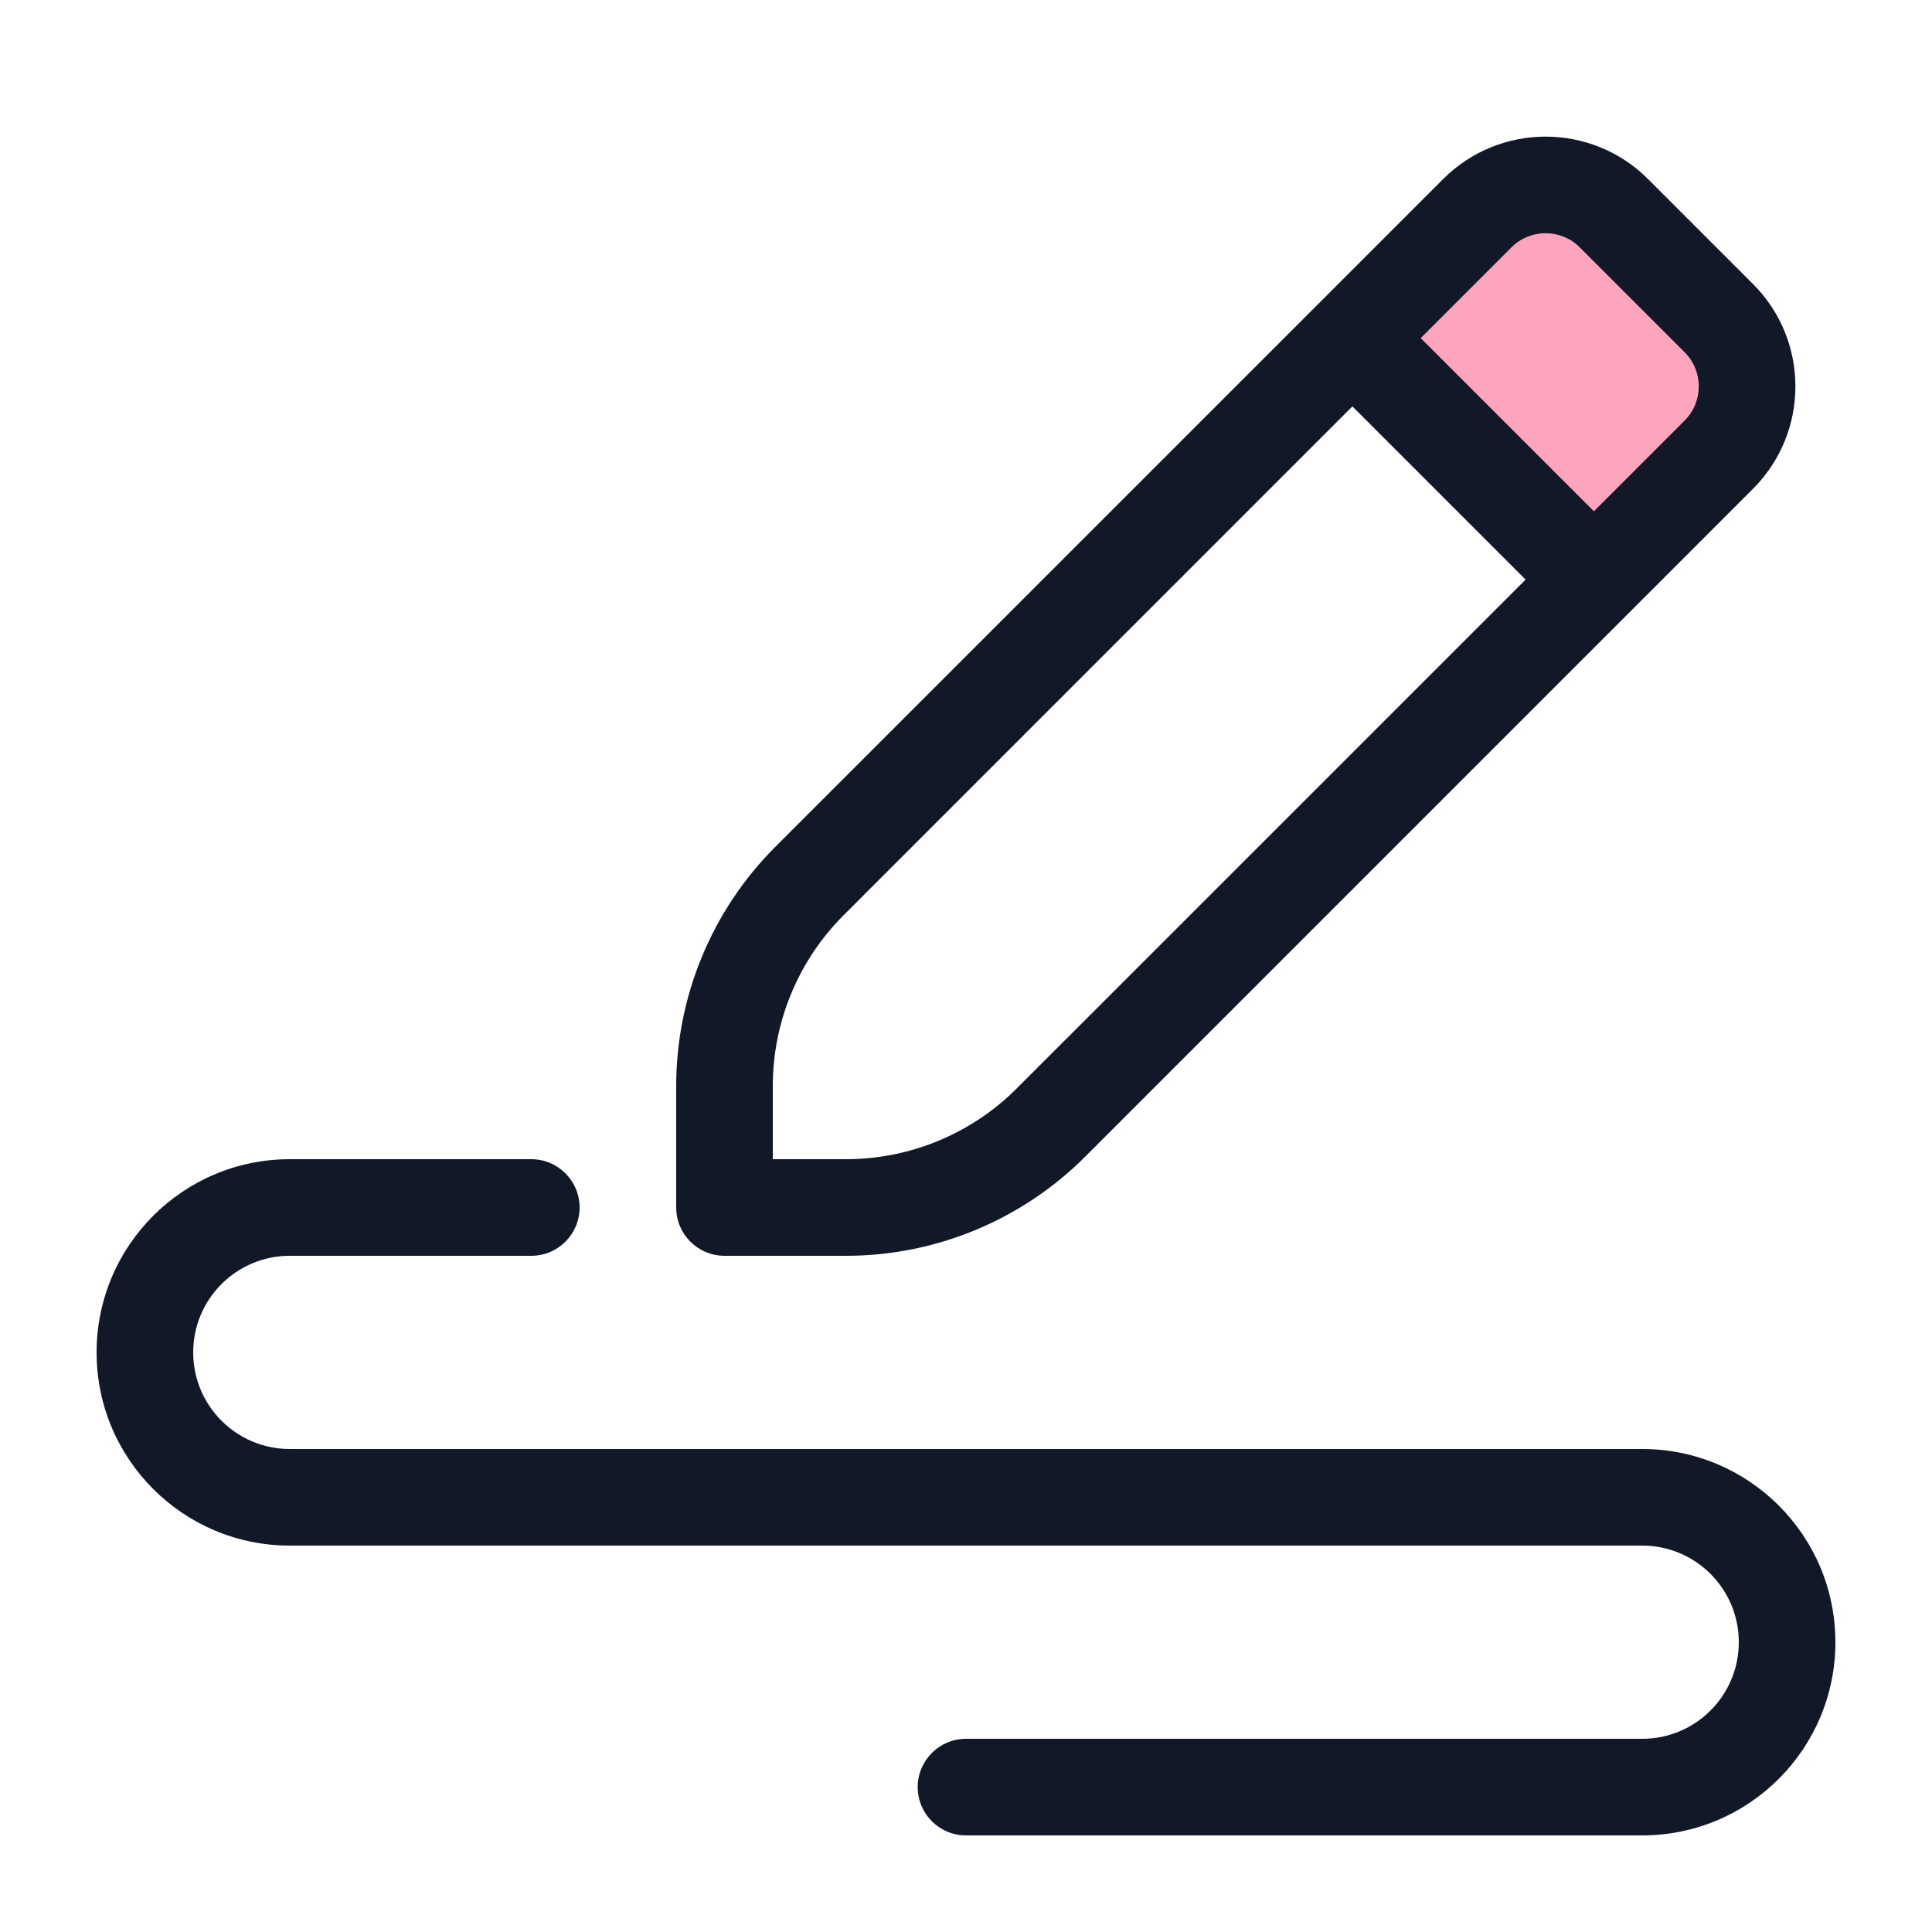 <svg height="100%" width="100%" viewBox="0 0 40 40" fill="none"
  xmlns="http://www.w3.org/2000/svg">
  <path
    d="M35.586 9.414C36.367 8.633 36.367 7.367 35.586 6.586L33.414 4.414C32.633 3.633 31.367 3.633 30.586 4.414L28 7L33 12L35.586 9.414Z"
    fill="#FDA5BD" />
  <path fill-rule="evenodd" clip-rule="evenodd"
    d="M34.121 3.707C32.95 2.536 31.05 2.536 29.879 3.707L16.05 17.535C14.738 18.848 14 20.629 14 22.485V25C14 25.552 14.448 26 15 26H17.515C19.371 26 21.152 25.262 22.465 23.95L36.293 10.121C37.465 8.95 37.465 7.05 36.293 5.879L34.121 3.707ZM31.293 5.121C31.683 4.731 32.317 4.731 32.707 5.121L34.879 7.293C35.269 7.683 35.269 8.317 34.879 8.707L33 10.586L29.414 7L31.293 5.121ZM28 8.414L31.586 12L21.05 22.535C20.113 23.473 18.841 24 17.515 24H16V22.485C16 21.159 16.527 19.887 17.465 18.95L28 8.414Z"
    fill="#111827" />
  <path
    d="M4 28C4 26.895 4.895 26 6 26H11C11.552 26 12 25.552 12 25C12 24.448 11.552 24 11 24H6C3.791 24 2 25.791 2 28C2 30.209 3.791 32 6 32H34C35.105 32 36 32.895 36 34C36 35.105 35.105 36 34 36H20C19.448 36 19 36.448 19 37C19 37.552 19.448 38 20 38H34C36.209 38 38 36.209 38 34C38 31.791 36.209 30 34 30H6C4.895 30 4 29.105 4 28Z"
    fill="#111827" />
</svg>